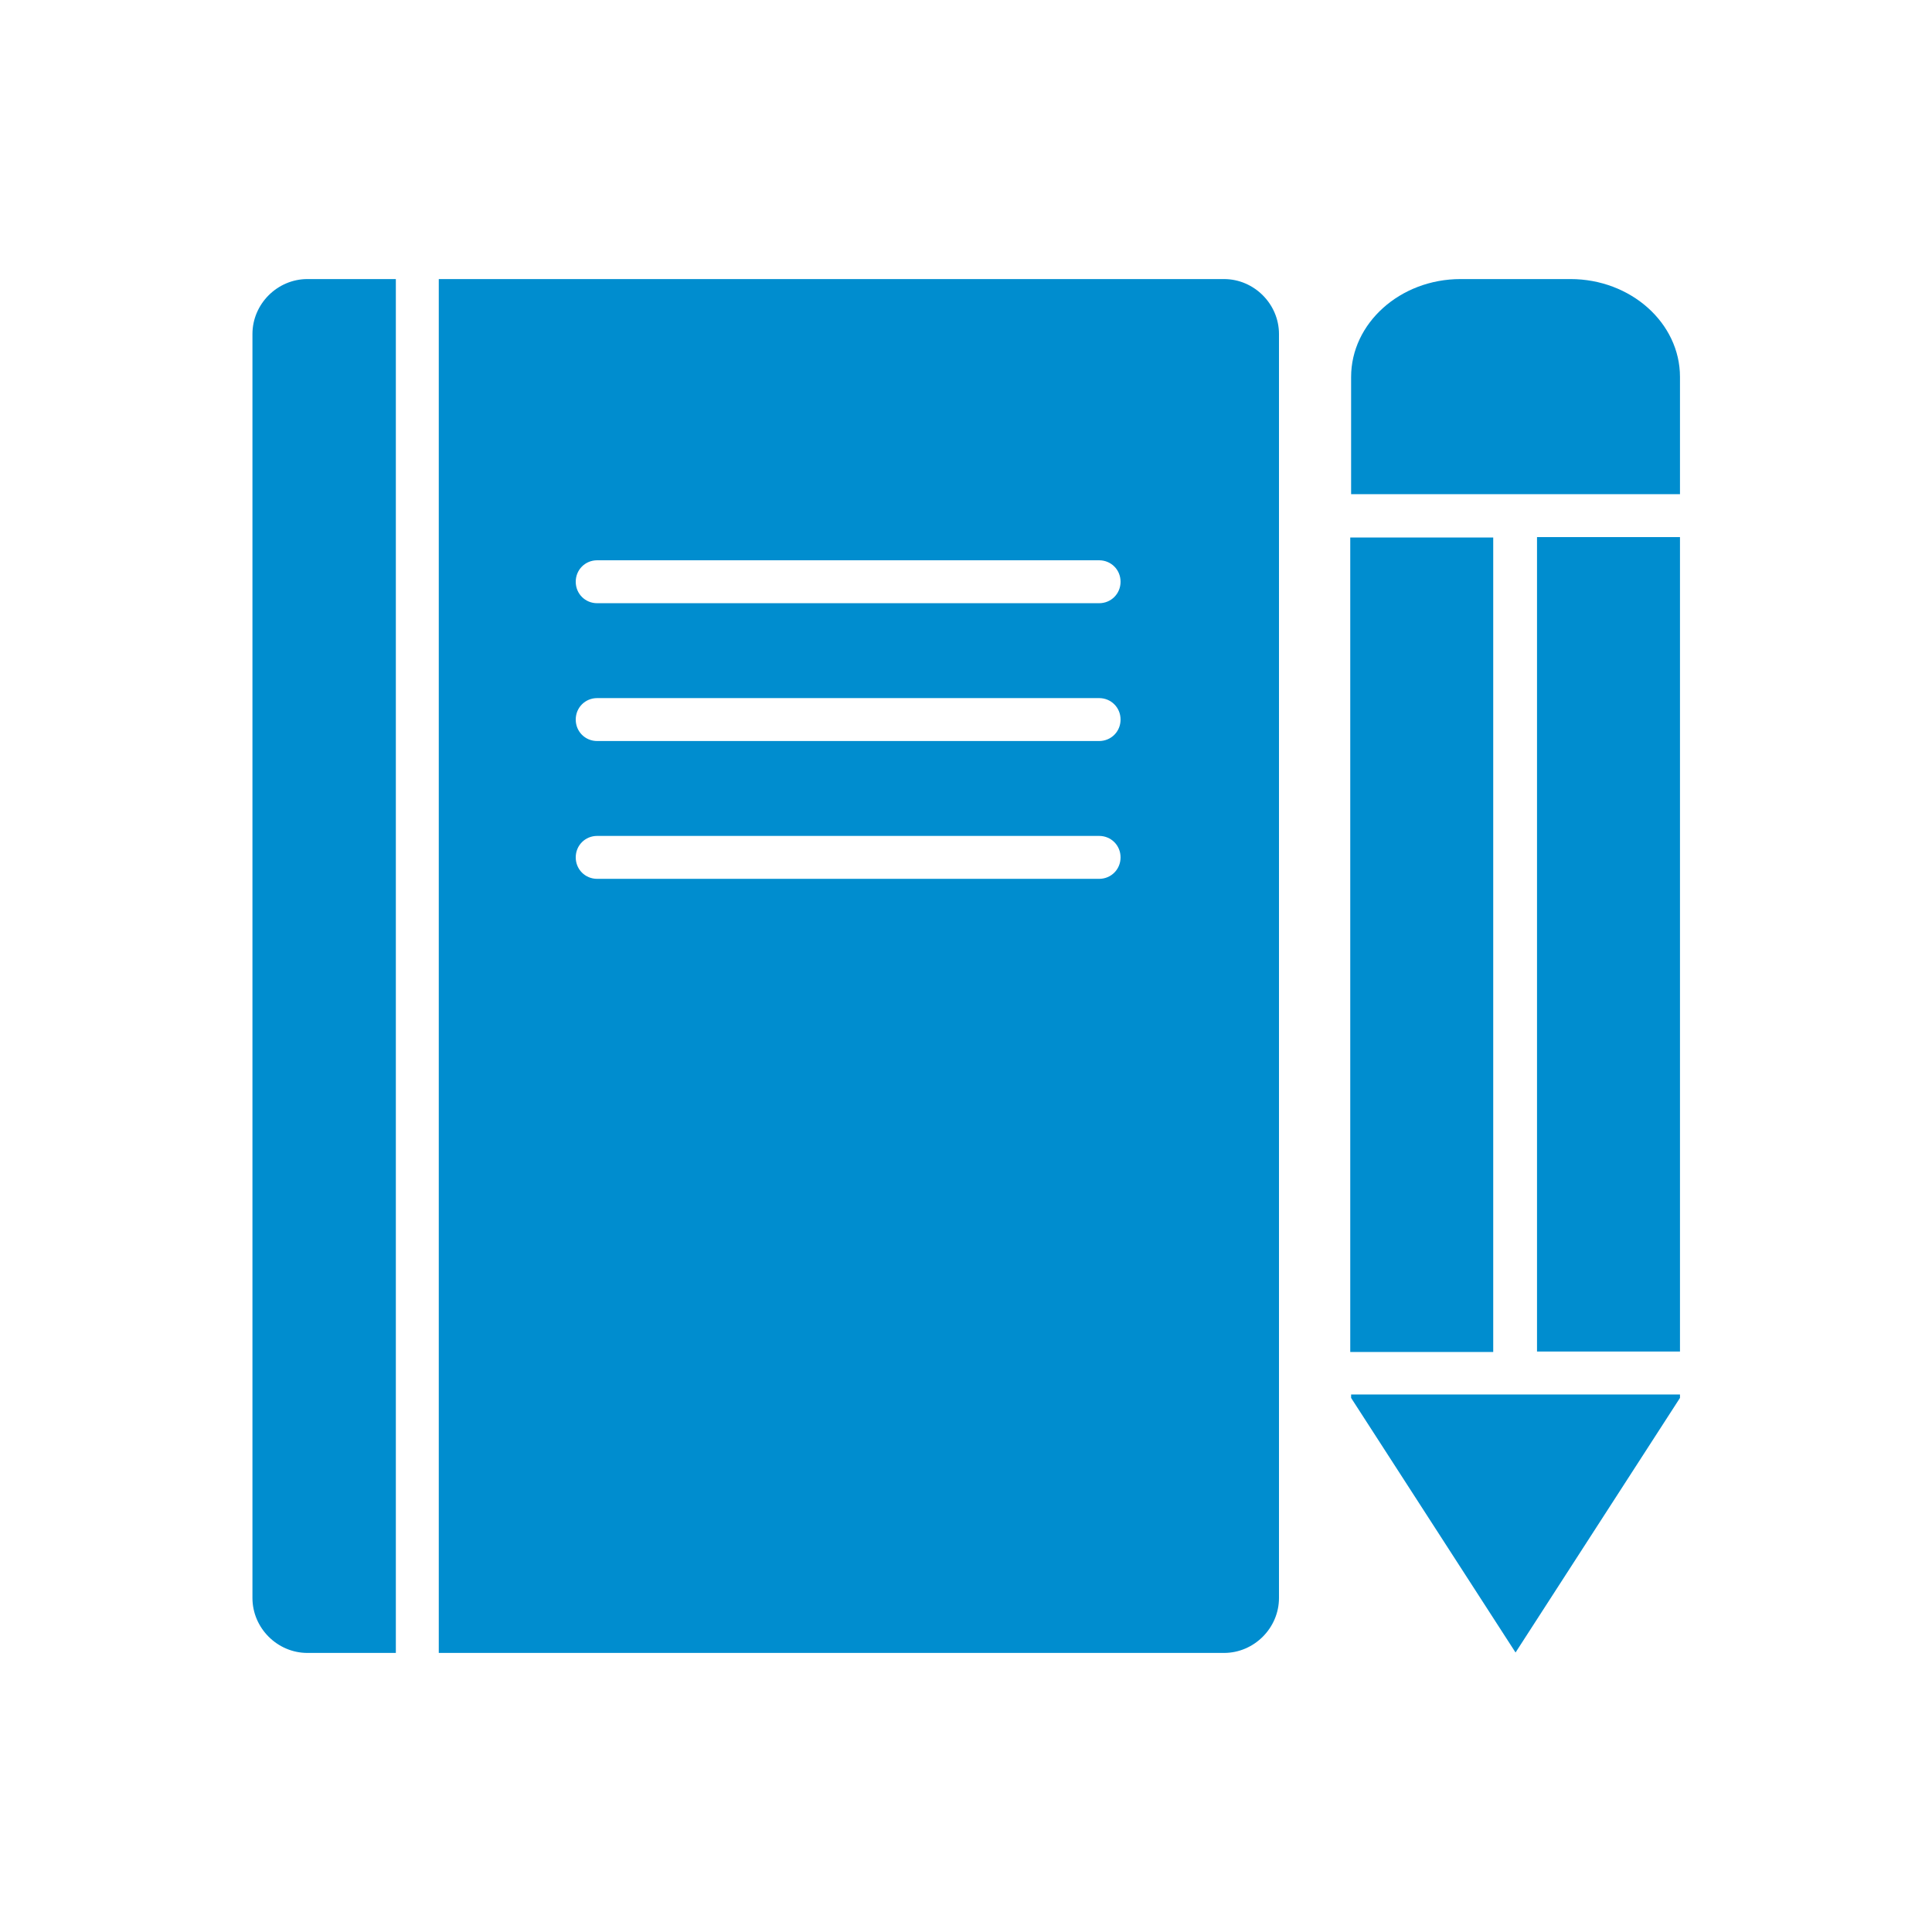 <?xml version="1.0" encoding="UTF-8"?>
<svg id="_レイヤー_2" data-name="レイヤー 2" xmlns="http://www.w3.org/2000/svg" viewBox="0 0 45 45">
  <defs>
    <style>
      .cls-1 {
        fill: none;
      }

      .cls-2 {
        fill: #008dcf;
      }
    </style>
  </defs>
  <g id="modal">
    <g>
      <rect class="cls-1" width="45" height="45"/>
      <g>
        <path class="cls-2" d="M28.5,6.5H10.22v32h18.29c.7,0,1.28-.58,1.28-1.28V7.78c0-.7-.58-1.28-1.28-1.28ZM25.6,20.47h-11.69c-.28,0-.5-.22-.5-.5s.22-.5.5-.5h11.69c.28,0,.5.22.5.5s-.22.5-.5.5ZM25.6,17.26h-11.69c-.28,0-.5-.22-.5-.5s.22-.5.5-.5h11.69c.28,0,.5.22.5.5s-.22.5-.5.5ZM25.6,14.05h-11.69c-.28,0-.5-.22-.5-.5s.22-.5.5-.5h11.69c.28,0,.5.22.5.5s-.22.5-.5.5ZM5.88,7.78v29.44c0,.7.58,1.28,1.28,1.28h2.06V6.5h-2.06c-.7,0-1.28.58-1.28,1.28Z"/>
        <path class="cls-2" d="M34.78,12.52h-3.33v18.97h3.33V12.52ZM36.57,6.5h-2.55c-1.41,0-2.55,1.03-2.55,2.28v2.73h7.66v1h-3.33v18.97h3.33v1h-7.66v.08h0l3.83,5.93,3.83-5.93h0V8.78c0-1.26-1.15-2.28-2.55-2.28Z"/>
      </g>
    </g>
  </g>
</svg>